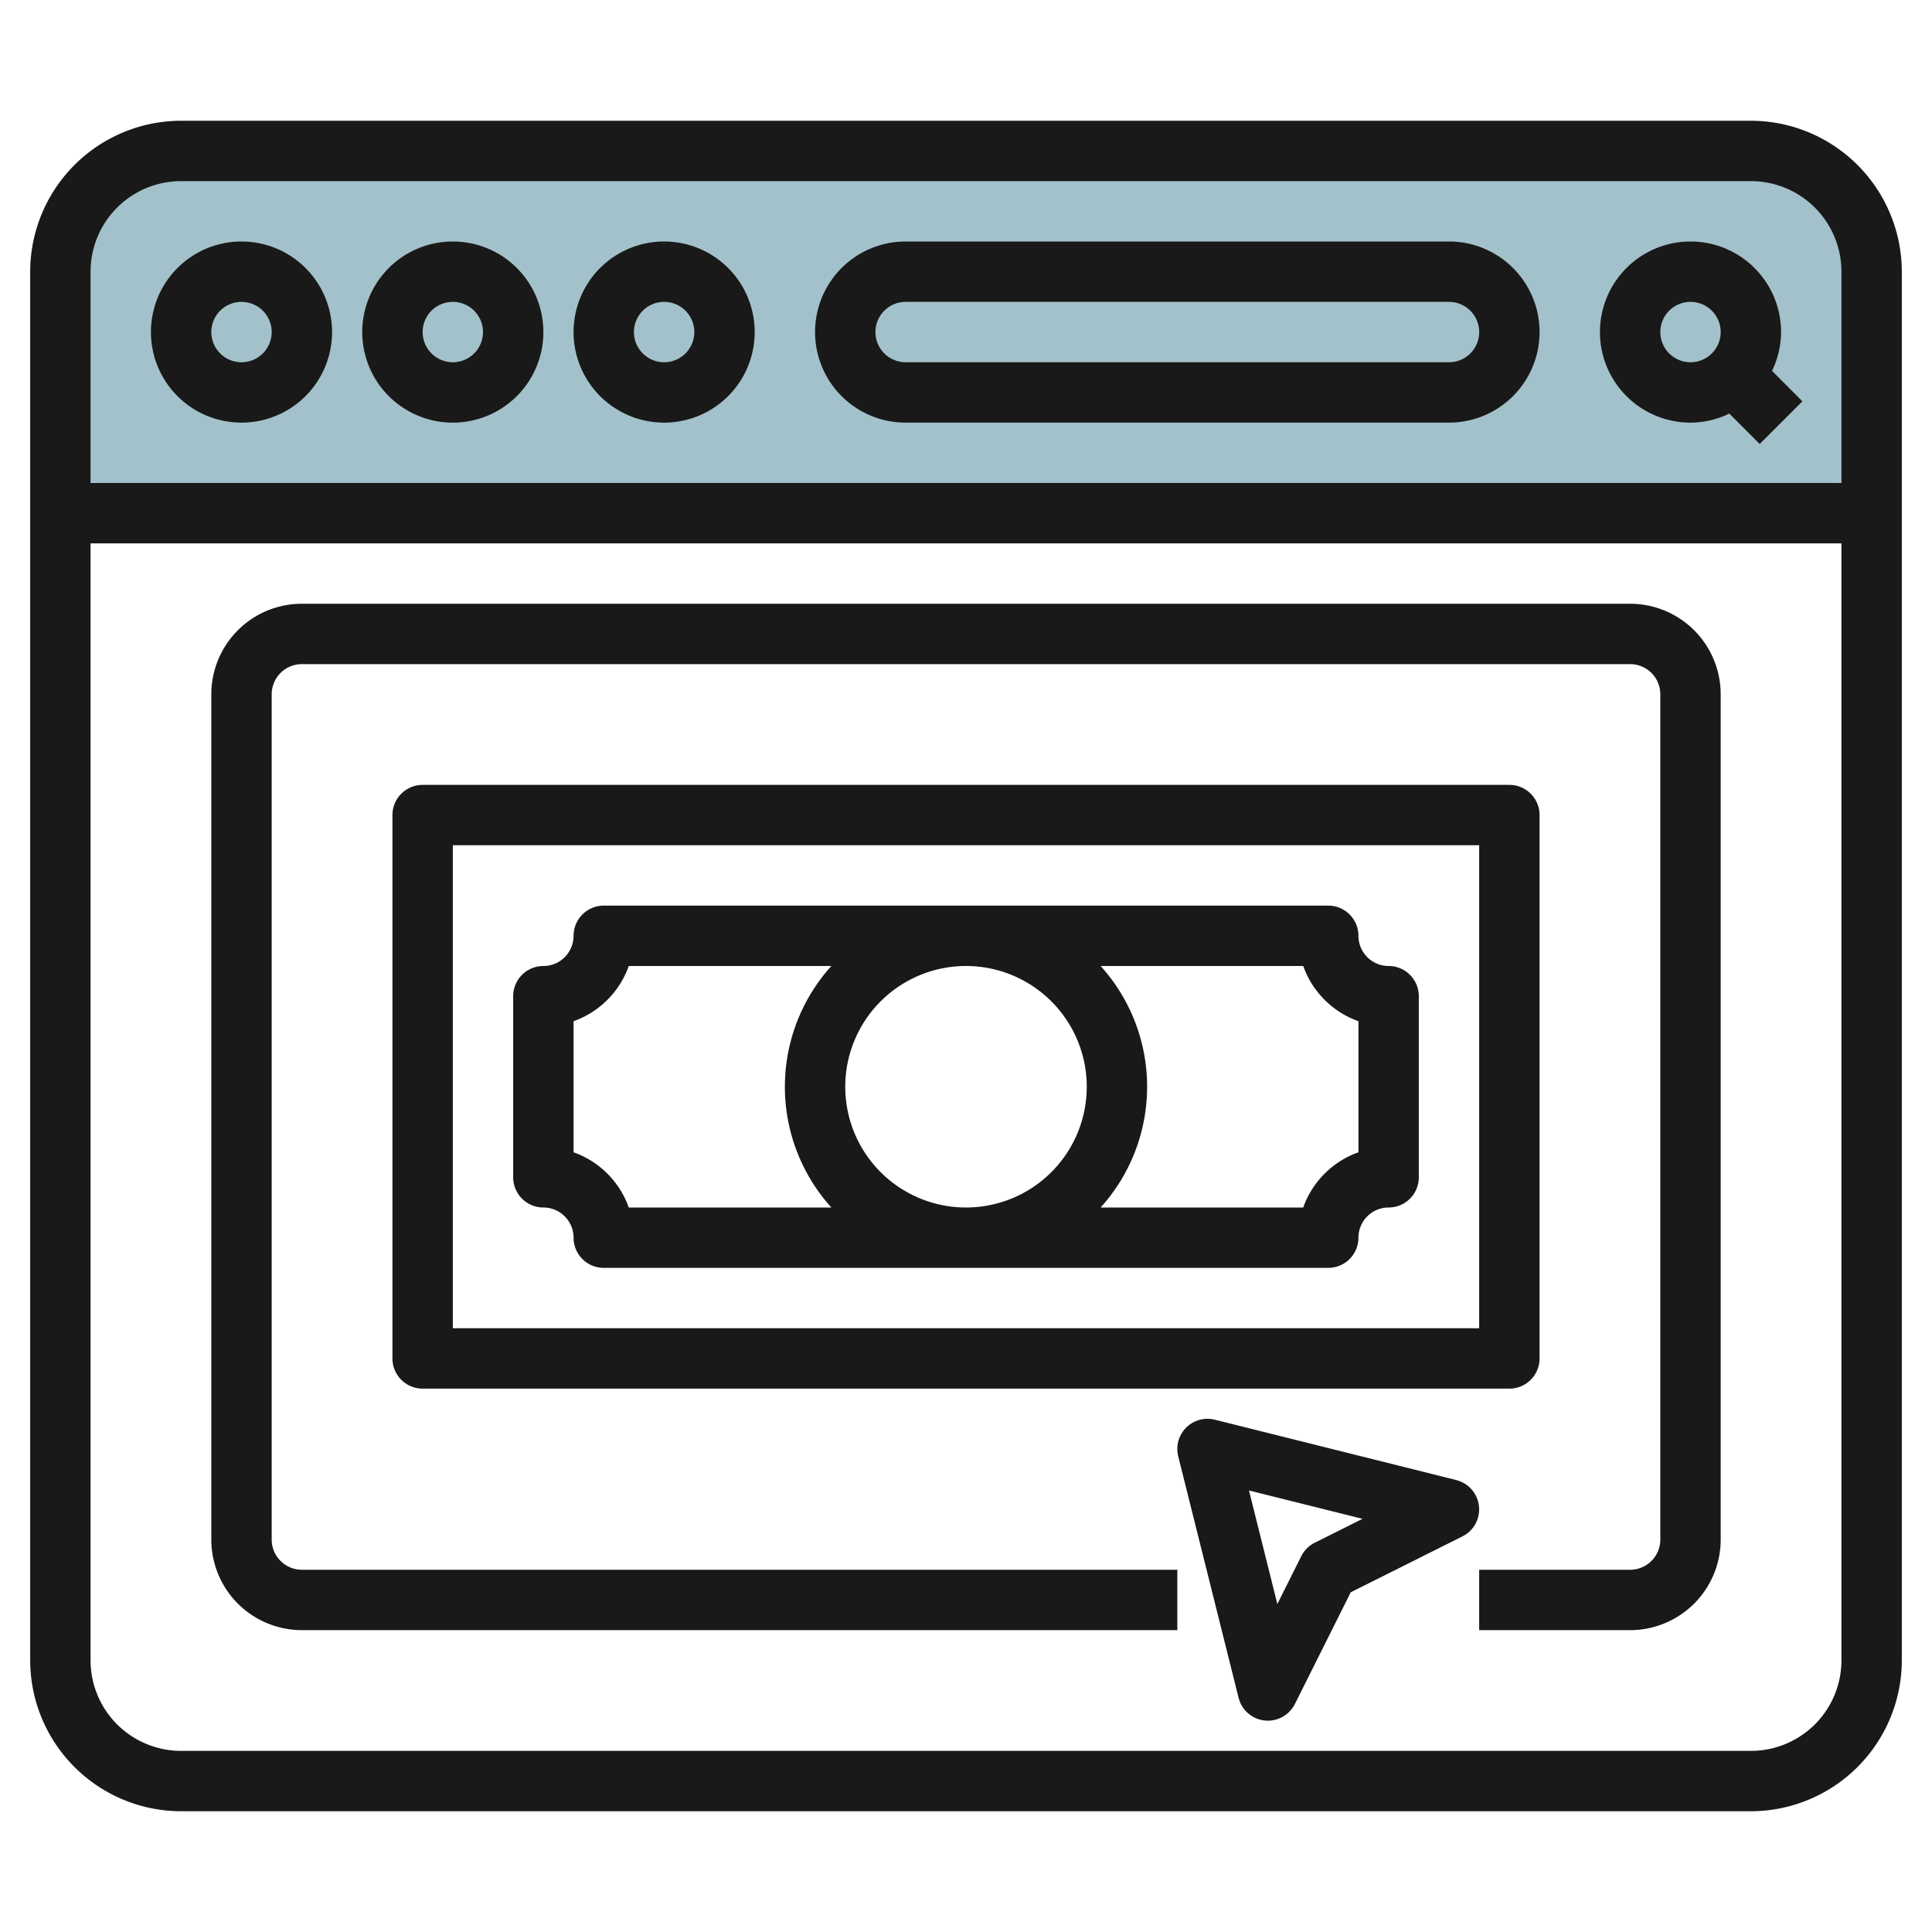 <svg id="Layer_3" height="512" viewBox="0 0 64 64" width="512" xmlns="http://www.w3.org/2000/svg" data-name="Layer 3"><path d="m58 5h-52a4 4 0 0 0 -4 4v8h60v-8a4 4 0 0 0 -4-4z" fill="#a3c1ca"/><g fill="#191919"><path d="m58 4h-52a5.006 5.006 0 0 0 -5 5v46a5.006 5.006 0 0 0 5 5h52a5.006 5.006 0 0 0 5-5v-46a5.006 5.006 0 0 0 -5-5zm-52 2h52a3 3 0 0 1 3 3v7h-58v-7a3 3 0 0 1 3-3zm52 52h-52a3 3 0 0 1 -3-3v-37h58v37a3 3 0 0 1 -3 3z"/><path d="m8 14a3 3 0 1 0 -3-3 3 3 0 0 0 3 3zm0-4a1 1 0 1 1 -1 1 1 1 0 0 1 1-1z"/><path d="m15 14a3 3 0 1 0 -3-3 3 3 0 0 0 3 3zm0-4a1 1 0 1 1 -1 1 1 1 0 0 1 1-1z"/><path d="m22 14a3 3 0 1 0 -3-3 3 3 0 0 0 3 3zm0-4a1 1 0 1 1 -1 1 1 1 0 0 1 1-1z"/><path d="m54 20h-44a3 3 0 0 0 -3 3v28a3 3 0 0 0 3 3h29v-2h-29a1 1 0 0 1 -1-1v-28a1 1 0 0 1 1-1h44a1 1 0 0 1 1 1v28a1 1 0 0 1 -1 1h-5v2h5a3 3 0 0 0 3-3v-28a3 3 0 0 0 -3-3z"/><path d="m48.242 49.029-8-2a1 1 0 0 0 -1.212 1.212l2 8a1 1 0 0 0 1.865.205l1.85-3.7 3.7-1.851a1 1 0 0 0 -.205-1.865zm-4.689 2.076a1 1 0 0 0 -.448.448l-.791 1.582-.94-3.761 3.762.939z"/><path d="m56 14a2.951 2.951 0 0 0 1.285-.3l1.008 1.008 1.414-1.414-1.007-1.009a2.951 2.951 0 0 0 .3-1.285 3 3 0 1 0 -3 3zm0-4a1 1 0 1 1 -1 1 1 1 0 0 1 1-1z"/><path d="m30 14h18a3 3 0 0 0 0-6h-18a3 3 0 0 0 0 6zm0-4h18a1 1 0 0 1 0 2h-18a1 1 0 0 1 0-2z"/><path d="m51 45v-18a1 1 0 0 0 -1-1h-36a1 1 0 0 0 -1 1v18a1 1 0 0 0 1 1h36a1 1 0 0 0 1-1zm-2-1h-34v-16h34z"/><path d="m18 40a1 1 0 0 1 1 1 1 1 0 0 0 1 1h24a1 1 0 0 0 1-1 1 1 0 0 1 1-1 1 1 0 0 0 1-1v-6a1 1 0 0 0 -1-1 1 1 0 0 1 -1-1 1 1 0 0 0 -1-1h-24a1 1 0 0 0 -1 1 1 1 0 0 1 -1 1 1 1 0 0 0 -1 1v6a1 1 0 0 0 1 1zm10-4a4 4 0 1 1 4 4 4 4 0 0 1 -4-4zm17-2.171v4.342a3.013 3.013 0 0 0 -1.829 1.829h-6.711a5.965 5.965 0 0 0 0-8h6.711a3.013 3.013 0 0 0 1.829 1.829zm-26 0a3.013 3.013 0 0 0 1.829-1.829h6.711a5.965 5.965 0 0 0 0 8h-6.711a3.013 3.013 0 0 0 -1.829-1.829z"/></g></svg>